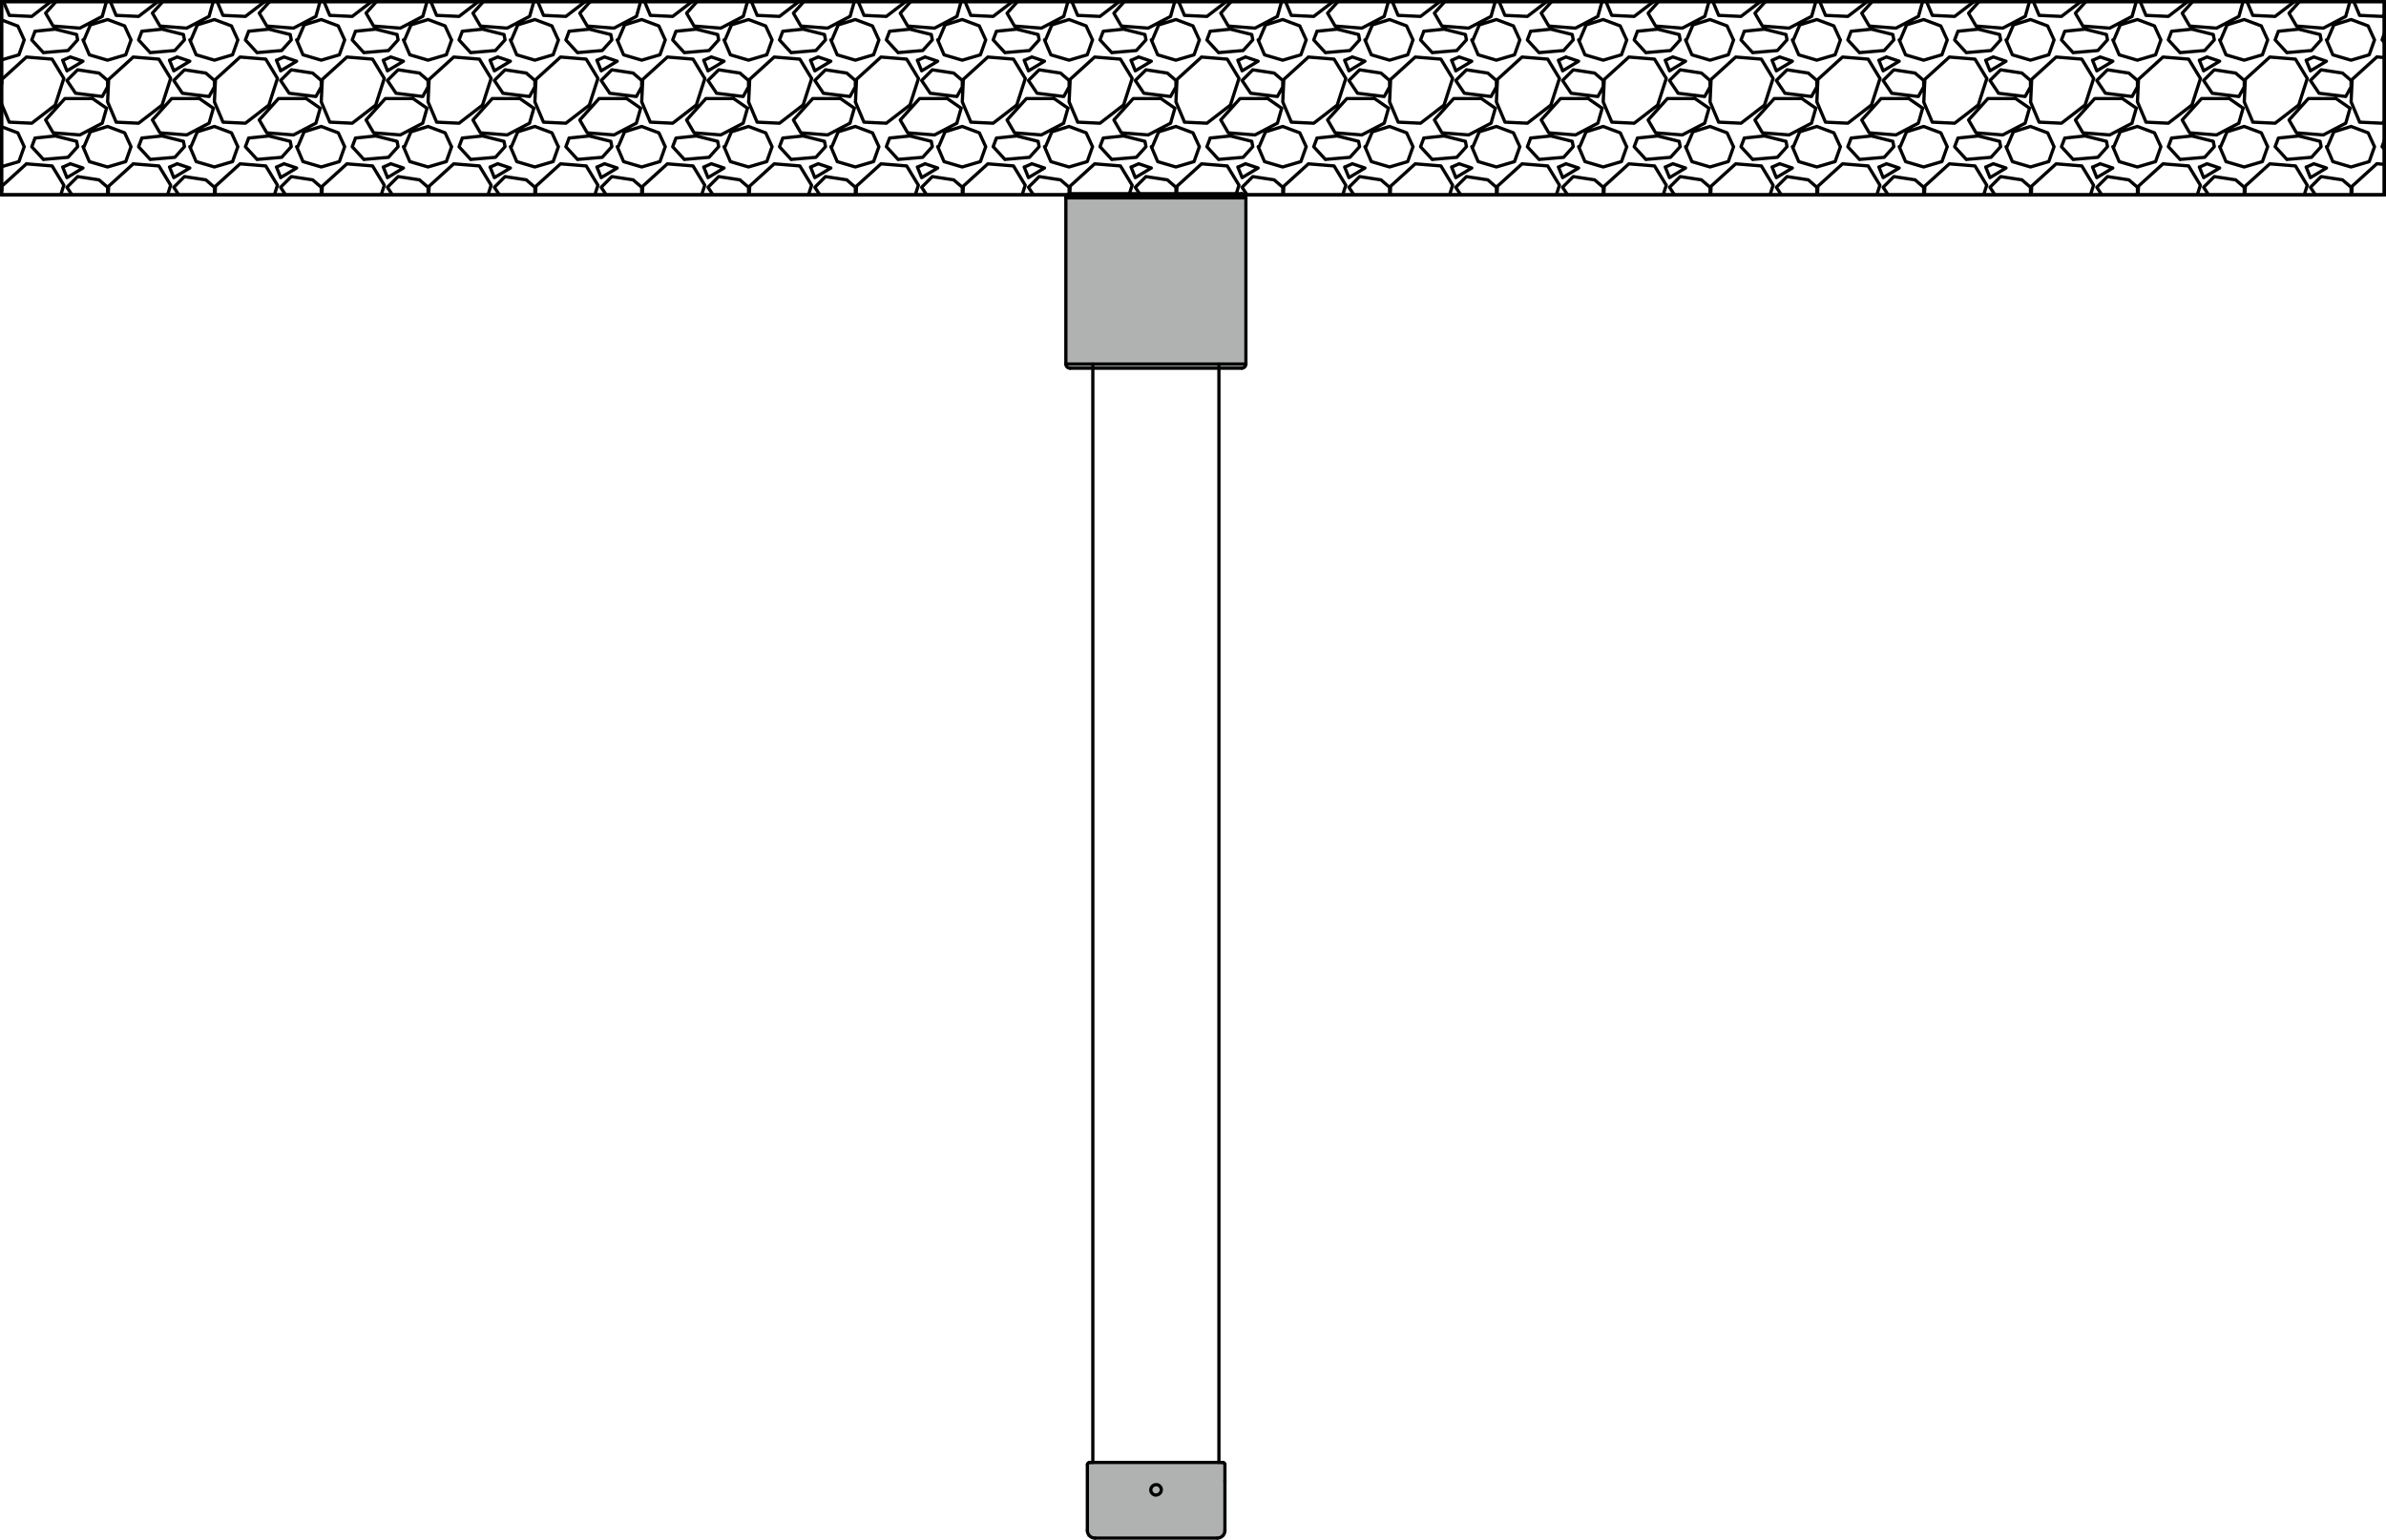 <?xml version="1.0" encoding="UTF-8"?> <svg xmlns="http://www.w3.org/2000/svg" xmlns:i="http://ns.adobe.com/AdobeIllustrator/10.0/" id="Layer_1" version="1.1" viewBox="0 0 183.16 118.23"><defs><style> .st0 { fill: #b0b1b1; } .st1 { stroke-linecap: round; stroke-linejoin: round; } .st1, .st2 { fill: none; stroke: #010101; stroke-width: .25px; } .st2 { stroke-miterlimit: 10; } </style></defs><rect class="st0" x="83.45" y="112.37" width="10.54" height="5.63"></rect><rect class="st0" x="81.76" y="15.17" width="13.77" height="12.96"></rect><g id="ARC"><path class="st1" d="M95.32,28.27c.18,0,.32-.14.32-.32"></path></g><g id="ARC1" data-name="ARC"><path class="st1" d="M81.82,27.95c0,.18.14.32.32.32"></path></g><g id="LINE"><line class="st1" x1="81.82" y1="15.19" x2="81.82" y2="27.95"></line></g><g id="LINE1" data-name="LINE"><line class="st1" x1="95.64" y1="27.95" x2="95.64" y2="15.19"></line></g><g id="ARC2" data-name="ARC"><path class="st1" d="M82.14,14.87c-.18,0-.32.14-.32.32"></path></g><g id="ARC3" data-name="ARC"><path class="st1" d="M95.64,15.19c0-.18-.14-.32-.32-.32"></path></g><g id="LINE2" data-name="LINE"><line class="st1" x1="95.32" y1="28.27" x2="82.14" y2="28.27"></line></g><g id="LINE3" data-name="LINE"><line class="st1" x1="82.14" y1="14.87" x2="95.32" y2="14.87"></line></g><g id="LINE4" data-name="LINE"><line class="st1" x1="81.82" y1="27.95" x2="95.64" y2="27.95"></line></g><g id="LINE5" data-name="LINE"><line class="st1" x1="95.64" y1="15.19" x2="81.82" y2="15.19"></line></g><g id="LINE6" data-name="LINE"><line class="st1" x1="83.89" y1="27.95" x2="83.89" y2="112.29"></line></g><g id="LINE7" data-name="LINE"><line class="st1" x1="93.57" y1="27.95" x2="93.57" y2="112.29"></line></g><g id="LINE8" data-name="LINE"><line class="st1" x1="83.47" y1="112.45" x2="83.47" y2="117.52"></line></g><g id="LINE9" data-name="LINE"><line class="st1" x1="94.03" y1="113.74" x2="94.03" y2="112.45"></line></g><g id="LINE10" data-name="LINE"><line class="st1" x1="94.03" y1="117.52" x2="94.03" y2="113.74"></line></g><g id="SPLINE"><path class="st1" d="M88.75,114.79c.05,0,.11-.01.15-.03s.09-.05.13-.09.07-.08.09-.13.03-.1.03-.15-.01-.11-.03-.15-.05-.09-.09-.13-.08-.07-.13-.09c-.02-.01-.05-.02-.08-.02s-.05,0-.08,0c-.05,0-.11.01-.15.03s-.09.05-.13.09-.07.08-.09.13-.03.1-.03.15.01.11.03.15c.01.02.02.05.04.07s.03.04.05.06c.04.04.08.07.13.09s.1.03.15.03Z"></path></g><g id="ARC4" data-name="ARC"><path class="st1" d="M94.03,112.45c0-.09-.07-.16-.16-.16"></path></g><g id="LINE11" data-name="LINE"><line class="st1" x1="93.77" y1="112.29" x2="93.87" y2="112.29"></line></g><g id="ARC5" data-name="ARC"><path class="st1" d="M83.64,112.29c-.09,0-.16.07-.16.16"></path></g><g id="LINE12" data-name="LINE"><line class="st1" x1="83.64" y1="112.29" x2="83.73" y2="112.29"></line></g><g id="LINE13" data-name="LINE"><line class="st1" x1="93.77" y1="112.29" x2="83.73" y2="112.29"></line></g><g id="ARC6" data-name="ARC"><path class="st1" d="M83.47,117.52c0,.32.26.58.58.58"></path></g><g id="LINE14" data-name="LINE"><line class="st1" x1="84.06" y1="118.1" x2="93.45" y2="118.1"></line></g><g id="ARC7" data-name="ARC"><path class="st1" d="M93.45,118.1c.32,0,.58-.26.58-.58"></path></g><g id="HATCH"><rect class="st2" x=".12" y=".12" width="182.91" height="14.84"></rect><path class="st1" d="M178.18,11.26l-.74.82M178.18,3.06l-.74.82M169.98,11.26l-.74.82M169.98,3.06l-.74.82M161.78,11.26l-.74.82M161.78,3.06l-.74.82M153.58,11.26l-.74.82M153.58,3.06l-.74.82M145.38,11.26l-.74.82M145.38,3.06l-.74.82M137.18,11.26l-.74.82M137.18,3.06l-.74.82M128.98,11.26l-.74.82M128.98,3.06l-.74.82M120.77,11.26l-.74.82M120.77,3.06l-.74.82M112.57,11.26l-.74.82M112.57,3.06l-.74.82M104.37,11.26l-.74.82M104.37,3.06l-.74.82M96.17,11.26l-.74.82M96.17,3.06l-.74.82M87.97,11.26l-.74.82M87.97,3.06l-.74.82M79.77,11.26l-.74.82M79.77,3.06l-.74.82M71.57,11.26l-.74.82M71.57,3.06l-.74.82M63.37,11.26l-.74.82M63.37,3.06l-.74.82M55.17,11.26l-.74.82M55.17,3.06l-.74.82M46.97,11.26l-.74.82M46.97,3.06l-.74.82M38.77,11.26l-.74.82M38.77,3.06l-.74.82M30.56,11.26l-.74.82M30.56,3.06l-.74.82M22.36,11.26l-.74.82M22.36,3.06l-.74.82M14.16,11.26l-.74.82M14.16,3.06l-.74.82M5.96,11.26l-.74.82M5.96,3.06l-.74.82M177.44,12.08l-1.89.16M169.24,12.08l-1.89.16M161.04,12.08l-1.89.16M152.84,12.08l-1.89.16M144.64,12.08l-1.89.16M136.44,12.08l-1.89.16M128.24,12.08l-1.89.16M120.04,12.08l-1.89.16M111.84,12.08l-1.89.16M103.63,12.08l-1.89.16M95.43,12.08l-1.89.16M87.23,12.08l-1.89.16M177.44,3.88l-1.89.16M79.03,12.08l-1.89.16M169.24,3.88l-1.89.16M70.83,12.08l-1.89.16M161.04,3.88l-1.89.16M62.63,12.08l-1.89.16M152.84,3.88l-1.89.16M54.43,12.08l-1.89.16M144.64,3.88l-1.89.16M46.23,12.08l-1.89.16M136.44,3.88l-1.89.16M38.03,12.08l-1.89.16M128.24,3.88l-1.89.16M29.83,12.08l-1.89.16M120.04,3.88l-1.89.16M21.63,12.08l-1.89.16M111.84,3.88l-1.89.16M13.42,12.08l-1.89.16M103.63,3.88l-1.89.16M5.22,12.08l-1.89.16M95.43,3.88l-1.89.16M87.23,3.88l-1.89.16M79.03,3.88l-1.89.16M70.83,3.88l-1.89.16M62.63,3.88l-1.89.16M54.43,3.88l-1.89.16M46.23,3.88l-1.89.16M38.03,3.88l-1.89.16M29.83,3.88l-1.89.16M21.63,3.88l-1.89.16M13.42,3.88l-1.89.16M5.22,3.88l-1.89.16M3.34,12.25l-.9-.98M3.34,4.05l-.9-.98M11.54,12.25l-.9-.98M11.54,4.05l-.9-.98M19.74,12.25l-.9-.98M19.74,4.05l-.9-.98M27.94,12.25l-.9-.98M27.94,4.05l-.9-.98M36.14,12.25l-.9-.98M36.14,4.05l-.9-.98M44.34,12.25l-.9-.98M44.34,4.05l-.9-.98M52.54,12.25l-.9-.98M52.54,4.05l-.9-.98M60.74,12.25l-.9-.98M60.74,4.05l-.9-.98M68.95,12.25l-.9-.98M68.95,4.05l-.9-.98M77.15,12.25l-.9-.98M77.15,4.05l-.9-.98M85.35,12.25l-.9-.98M85.35,4.05l-.9-.98M93.55,12.25l-.9-.98M93.55,4.05l-.9-.98M101.75,12.25l-.9-.98M101.75,4.05l-.9-.98M109.95,12.25l-.9-.98M109.95,4.05l-.9-.98M118.15,12.25l-.9-.98M118.15,4.05l-.9-.98M126.35,12.25l-.9-.98M126.35,4.05l-.9-.98M134.55,12.25l-.9-.98M134.55,4.05l-.9-.98M142.75,12.25l-.9-.98M142.75,4.05l-.9-.98M150.95,12.25l-.9-.98M150.95,4.05l-.9-.98M159.15,12.25l-.9-.98M159.15,4.05l-.9-.98M167.36,12.25l-.9-.98M167.36,4.05l-.9-.98M175.56,12.25l-.9-.98M175.56,4.05l-.9-.98M183.03,11.45l-.17-.19M183.03,3.25l-.17-.19M180.56,14.3l-.03.67M180.56,6.1l-.08,1.72M172.36,14.3l-.03.67M172.36,6.1l-.08,1.72M164.16,14.3l-.03.67M164.16,6.1l-.08,1.72M155.96,14.3l-.03.67M155.96,6.1l-.08,1.72M147.76,14.3l-.03.67M147.76,6.1l-.08,1.72M139.55,14.3l-.03.67M139.55,6.1l-.08,1.72M131.35,14.3l-.03.67M131.35,6.1l-.08,1.72M123.15,14.3l-.03.67M123.15,6.1l-.08,1.72M114.95,14.3l-.03.67M114.95,6.1l-.08,1.72M106.75,14.3l-.03.67M106.75,6.1l-.08,1.72M98.55,14.3l-.03.67M98.55,6.1l-.08,1.72M90.35,14.3l-.03.67M90.35,6.1l-.08,1.72M82.15,14.3l-.03.67M82.15,6.1l-.08,1.72M73.95,14.3l-.03.67M73.95,6.1l-.08,1.72M65.75,14.3l-.03.67M65.75,6.1l-.08,1.72M57.55,14.3l-.03.67M57.55,6.1l-.08,1.72M49.34,14.3l-.03.67M49.34,6.1l-.08,1.72M41.14,14.3l-.03.67M41.14,6.1l-.08,1.72M32.94,14.3l-.03.67M32.94,6.1l-.08,1.72M24.74,14.3l-.03.67M24.74,6.1l-.08,1.72M16.54,14.3l-.03.67M16.54,6.1l-.08,1.72M8.34,14.3l-.03.67M8.34,6.1l-.08,1.72M.14,14.3v.31M.14,6.1v.31M180.69.12l.44,1.05M180.48,7.82l.66,1.56M172.49.12l.44,1.05M172.28,7.82l.66,1.56M164.29.12l.44,1.05M164.08,7.82l.66,1.56M156.09.12l.44,1.05M155.87,7.82l.66,1.56M147.89.12l.44,1.05M147.67,7.82l.66,1.56M139.69.12l.44,1.05M139.47,7.82l.66,1.56M131.49.12l.44,1.05M131.27,7.82l.66,1.56M123.28.12l.44,1.05M123.07,7.82l.66,1.56M115.08.12l.44,1.05M114.87,7.82l.66,1.56M106.88.12l.44,1.05M106.67,7.82l.66,1.56M98.68.12l.44,1.05M98.47,7.82l.66,1.56M90.48.12l.44,1.05M90.27,7.82l.66,1.56M82.28.12l.44,1.05M82.07,7.82l.66,1.56M74.08.12l.44,1.05M73.87,7.82l.66,1.56M65.88.12l.44,1.05M65.66,7.82l.66,1.56M57.68.12l.44,1.05M57.46,7.82l.66,1.56M49.48.12l.44,1.05M49.26,7.82l.66,1.56M41.28.12l.44,1.05M41.06,7.82l.66,1.56M33.07.12l.44,1.05M32.86,7.82l.66,1.56M24.87.12l.44,1.05M24.66,7.82l.66,1.56M16.67.12l.44,1.05M16.46,7.82l.66,1.56M8.47.12l.44,1.05M8.26,7.82l.66,1.56M.27.12l.44,1.05M.12,7.98l.59,1.4M181.13,1.18l1.72.08M172.93,1.18l1.72.08M164.73,1.18l1.72.08M156.53,1.18l1.72.08M148.33,1.18l1.72.08M140.13,1.18l1.72.08M131.93,1.18l1.72.08M123.73,1.18l1.72.08M115.53,1.18l1.72.08M107.33,1.18l1.72.08M99.12,1.18l1.72.08M90.92,1.18l1.72.08M82.72,1.18l1.72.08M74.52,1.18l1.72.08M66.32,1.18l1.72.08M58.12,1.18l1.72.08M49.92,1.18l1.72.08M41.72,1.18l1.72.08M33.52,1.18l1.72.08M25.32,1.18l1.72.08M17.12,1.18l1.72.08M8.91,1.18l1.72.08M181.13,9.38l1.72.08M.71,1.18l1.72.08M172.93,9.38l1.72.08M164.73,9.38l1.72.08M156.53,9.38l1.72.08M148.33,9.38l1.72.08M140.13,9.38l1.72.08M131.93,9.38l1.72.08M123.73,9.38l1.72.08M115.53,9.38l1.72.08M107.33,9.38l1.72.08M99.12,9.38l1.72.08M90.92,9.38l1.72.08M82.72,9.38l1.72.08M74.52,9.38l1.72.08M66.32,9.38l1.72.08M58.12,9.38l1.72.08M49.92,9.38l1.72.08M41.72,9.38l1.72.08M33.52,9.38l1.72.08M25.32,9.38l1.72.08M17.12,9.38l1.72.08M8.91,9.38l1.72.08M.71,9.38l1.72.08M2.44,1.26L3.9.12M10.64,1.26l1.47-1.13M2.44,9.46l1.8-1.39M18.84,1.26l1.47-1.13M10.64,9.46l1.8-1.39M27.04,1.26l1.47-1.13M18.84,9.46l1.8-1.39M35.24,1.26l1.47-1.13M27.04,9.46l1.8-1.39M43.44,1.26l1.47-1.13M35.24,9.46l1.8-1.39M51.64,1.26l1.47-1.13M43.44,9.46l1.8-1.39M59.84,1.26l1.47-1.13M51.64,9.46l1.8-1.39M68.04,1.26l1.47-1.13M59.84,9.46l1.8-1.39M76.24,1.26l1.47-1.13M68.04,9.46l1.8-1.39M84.44,1.26l1.47-1.13M76.24,9.46l1.8-1.39M92.65,1.26l1.47-1.13M84.44,9.46l1.8-1.39M100.85,1.26l1.47-1.13M92.65,9.46l1.8-1.39M109.05,1.26l1.47-1.13M100.85,9.46l1.8-1.39M117.25,1.26l1.47-1.13M109.05,9.46l1.8-1.39M125.45,1.26l1.47-1.13M117.25,9.46l1.8-1.39M133.65,1.26l1.47-1.13M125.45,9.46l1.8-1.39M141.85,1.26l1.47-1.13M133.65,9.46l1.8-1.39M150.05,1.26l1.47-1.13M141.85,9.46l1.8-1.39M158.25,1.26l1.47-1.13M150.05,9.46l1.8-1.39M166.45,1.26l1.47-1.13M158.25,9.46l1.8-1.39M174.65,1.26l1.47-1.13M166.45,9.46l1.8-1.39M182.86,1.26l.17-.14M174.65,9.46l1.8-1.39M182.86,9.46l.17-.14M4.24,8.07l.66-2.05M4.66,14.97l.24-.75M12.44,8.07l.66-2.05M12.86,14.97l.24-.75M20.64,8.07l.66-2.05M21.06,14.97l.24-.75M28.84,8.07l.66-2.05M29.26,14.97l.24-.75M37.04,8.07l.66-2.05M37.46,14.97l.24-.75M45.24,8.07l.66-2.05M45.66,14.97l.24-.75M53.45,8.07l.66-2.05M53.86,14.97l.24-.75M61.65,8.07l.66-2.05M62.06,14.97l.24-.75M69.85,8.07l.66-2.05M70.26,14.97l.24-.75M78.05,8.07l.66-2.05M78.46,14.97l.24-.75M86.25,8.07l.66-2.05M86.67,14.97l.24-.75M94.45,8.07l.66-2.05M94.87,14.97l.24-.75M102.65,8.07l.66-2.05M103.07,14.97l.24-.75M110.85,8.07l.66-2.05M111.27,14.97l.24-.75M119.05,8.07l.66-2.05M119.47,14.97l.24-.75M127.25,8.07l.66-2.05M127.67,14.97l.24-.75M135.45,8.07l.66-2.05M135.87,14.97l.24-.75M143.66,8.07l.66-2.05M144.07,14.97l.24-.75M151.86,8.07l.66-2.05M152.27,14.97l.24-.75M160.06,8.07l.66-2.05M160.47,14.97l.24-.75M168.26,8.07l.66-2.05M168.67,14.97l.24-.75M176.46,8.07l.66-2.05M176.88,14.97l.24-.75M4.9,14.22l-.9-1.48M4.9,6.02l-.9-1.48M13.1,14.22l-.9-1.48M13.1,6.02l-.9-1.48M21.3,14.22l-.9-1.48M21.3,6.02l-.9-1.48M29.5,14.22l-.9-1.48M29.5,6.02l-.9-1.48M37.7,14.22l-.9-1.48M37.7,6.02l-.9-1.48M45.9,14.22l-.9-1.48M45.9,6.02l-.9-1.48M54.1,14.22l-.9-1.48M54.1,6.02l-.9-1.48M62.3,14.22l-.9-1.48M62.3,6.02l-.9-1.48M70.5,14.22l-.9-1.48M70.5,6.02l-.9-1.48M78.7,14.22l-.9-1.48M78.7,6.02l-.9-1.48M86.91,14.22l-.9-1.48M86.91,6.02l-.9-1.48M95.11,14.22l-.9-1.48M95.11,6.02l-.9-1.48M103.31,14.22l-.9-1.48M103.31,6.02l-.9-1.48M111.51,14.22l-.9-1.48M111.51,6.02l-.9-1.48M119.71,14.22l-.9-1.48M119.71,6.02l-.9-1.48M127.91,14.22l-.9-1.48M127.91,6.02l-.9-1.48M136.11,14.22l-.9-1.48M136.11,6.02l-.9-1.48M144.31,14.22l-.9-1.48M144.31,6.02l-.9-1.48M152.51,14.22l-.9-1.48M152.51,6.02l-.9-1.48M160.71,14.22l-.9-1.48M160.71,6.02l-.9-1.48M168.91,14.22l-.9-1.48M168.91,6.02l-.9-1.48M177.11,14.22l-.9-1.48M177.11,6.02l-.9-1.48M3.99,12.74l-1.97-.16M12.19,12.74l-1.97-.16M20.4,12.74l-1.97-.16M28.6,12.74l-1.97-.16M36.8,12.74l-1.97-.16M45,12.74l-1.97-.16M53.2,12.74l-1.97-.16M61.4,12.74l-1.97-.16M69.6,12.74l-1.97-.16M77.8,12.74l-1.97-.16M86,12.74l-1.97-.16M94.2,12.74l-1.97-.16M102.4,12.74l-1.97-.16M3.99,4.54l-1.97-.16M110.61,12.74l-1.97-.16M12.19,4.54l-1.97-.16M118.81,12.74l-1.97-.16M20.4,4.54l-1.97-.16M127.01,12.74l-1.97-.16M28.6,4.54l-1.97-.16M135.21,12.74l-1.97-.16M36.8,4.54l-1.97-.16M143.41,12.74l-1.97-.16M45,4.54l-1.97-.16M151.61,12.74l-1.97-.16M53.2,4.54l-1.97-.16M159.81,12.74l-1.97-.16M61.4,4.54l-1.97-.16M168.01,12.74l-1.97-.16M69.6,4.54l-1.97-.16M176.21,12.74l-1.97-.16M77.8,4.54l-1.97-.16M183.03,12.62l-.58-.05M86,4.54l-1.97-.16M94.2,4.54l-1.97-.16M102.4,4.54l-1.97-.16M110.61,4.54l-1.97-.16M118.81,4.54l-1.97-.16M127.01,4.54l-1.97-.16M135.21,4.54l-1.97-.16M143.41,4.54l-1.97-.16M151.61,4.54l-1.97-.16M159.81,4.54l-1.97-.16M168.01,4.54l-1.97-.16M176.21,4.54l-1.97-.16M183.03,4.42l-.58-.05M182.45,12.58l-1.89,1.72M174.24,12.58l-1.89,1.72M182.45,4.38l-1.89,1.72M166.04,12.58l-1.89,1.72M174.24,4.38l-1.89,1.72M157.84,12.58l-1.89,1.72M166.04,4.38l-1.89,1.72M149.64,12.58l-1.89,1.72M157.84,4.38l-1.89,1.72M141.44,12.58l-1.89,1.72M149.64,4.38l-1.89,1.72M133.24,12.58l-1.89,1.72M141.44,4.38l-1.89,1.72M125.04,12.58l-1.89,1.72M133.24,4.38l-1.89,1.72M116.84,12.58l-1.89,1.72M125.04,4.38l-1.89,1.72M108.64,12.58l-1.89,1.72M116.84,4.38l-1.89,1.72M100.44,12.58l-1.89,1.72M108.64,4.38l-1.89,1.72M92.24,12.58l-1.89,1.72M100.44,4.38l-1.89,1.72M84.03,12.58l-1.89,1.72M92.24,4.38l-1.89,1.72M75.83,12.58l-1.89,1.72M84.03,4.38l-1.89,1.72M67.63,12.58l-1.89,1.72M75.83,4.38l-1.89,1.72M59.43,12.58l-1.89,1.72M67.63,4.38l-1.89,1.72M51.23,12.58l-1.89,1.72M59.43,4.38l-1.89,1.72M43.03,12.58l-1.89,1.72M51.23,4.38l-1.89,1.72M34.83,12.58l-1.89,1.72M43.03,4.38l-1.89,1.72M26.63,12.58l-1.89,1.72M34.83,4.38l-1.89,1.72M18.43,12.58l-1.89,1.72M26.63,4.38l-1.89,1.72M10.23,12.58l-1.89,1.72M18.43,4.38l-1.89,1.72M2.03,12.58l-1.89,1.72M10.23,4.38l-1.89,1.72M2.03,4.38L.14,6.1M8.26,14.38l-.66-.57M16.46,14.38l-.66-.57M8.26,6.18l-.66-.57M24.66,14.38l-.66-.57M16.46,6.18l-.66-.57M32.86,14.38l-.66-.57M24.66,6.18l-.66-.57M41.06,14.38l-.66-.57M32.86,6.18l-.66-.57M49.26,14.38l-.66-.57M41.06,6.18l-.66-.57M57.46,14.38l-.66-.57M49.26,6.18l-.66-.57M65.66,14.38l-.66-.57M57.46,6.18l-.66-.57M73.87,14.38l-.66-.57M65.66,6.18l-.66-.57M82.07,14.38l-.66-.57M73.87,6.18l-.66-.57M90.27,14.38l-.66-.57M82.07,6.18l-.66-.57M98.47,14.38l-.66-.57M90.27,6.18l-.66-.57M106.67,14.38l-.66-.57M98.47,6.18l-.66-.57M114.87,14.38l-.66-.57M106.67,6.18l-.66-.57M123.07,14.38l-.66-.57M114.87,6.18l-.66-.57M131.27,14.38l-.66-.57M123.07,6.18l-.66-.57M139.47,14.38l-.66-.57M131.27,6.18l-.66-.57M147.67,14.38l-.66-.57M139.47,6.18l-.66-.57M155.87,14.38l-.66-.57M147.67,6.18l-.66-.57M164.08,14.38l-.66-.57M155.87,6.18l-.66-.57M172.28,14.38l-.66-.57M164.08,6.18l-.66-.57M180.48,14.38l-.66-.57M172.28,6.18l-.66-.57M180.48,6.18l-.66-.57M7.6,13.81l-1.64-.25M15.8,13.81l-1.64-.25M24,13.81l-1.64-.25M32.21,13.81l-1.64-.25M40.41,13.81l-1.64-.25M48.61,13.81l-1.64-.25M56.81,13.81l-1.64-.25M7.6,5.61l-1.64-.25M65.01,13.81l-1.64-.25M15.8,5.61l-1.64-.25M73.21,13.81l-1.64-.25M24,5.61l-1.64-.25M81.41,13.81l-1.64-.25M32.21,5.61l-1.64-.25M89.61,13.81l-1.64-.25M40.41,5.61l-1.64-.25M97.81,13.81l-1.64-.25M48.61,5.61l-1.64-.25M106.01,13.81l-1.64-.25M56.81,5.61l-1.64-.25M114.21,13.81l-1.64-.25M65.01,5.61l-1.64-.25M122.41,13.81l-1.64-.25M73.21,5.61l-1.64-.25M130.62,13.81l-1.64-.25M81.41,5.61l-1.64-.25M138.82,13.81l-1.64-.25M89.61,5.61l-1.64-.25M147.02,13.81l-1.64-.25M97.81,5.61l-1.64-.25M155.22,13.81l-1.64-.25M106.01,5.61l-1.64-.25M163.42,13.81l-1.64-.25M114.21,5.61l-1.64-.25M171.62,13.81l-1.64-.25M122.41,5.61l-1.64-.25M179.82,13.81l-1.64-.25M130.62,5.61l-1.64-.25M138.82,5.61l-1.64-.25M147.02,5.61l-1.64-.25M155.22,5.61l-1.64-.25M163.42,5.61l-1.64-.25M171.62,5.61l-1.64-.25M179.82,5.61l-1.64-.25M178.18,13.56l-.82.82M178.18,5.36l-.82.82M169.98,13.56l-.82.82M169.98,5.36l-.82.82M161.78,13.56l-.82.82M161.78,5.36l-.82.82M153.58,13.56l-.82.82M153.58,5.36l-.82.82M145.38,13.56l-.82.82M145.38,5.36l-.82.82M137.18,13.56l-.82.82M137.18,5.36l-.82.82M128.98,13.56l-.82.82M128.98,5.36l-.82.82M120.77,13.56l-.82.82M120.77,5.36l-.82.82M112.57,13.56l-.82.82M112.57,5.36l-.82.82M104.37,13.56l-.82.82M104.37,5.36l-.82.82M96.17,13.56l-.82.82M96.17,5.36l-.82.82M87.97,13.56l-.82.82M87.97,5.36l-.82.82M79.77,13.56l-.82.82M79.77,5.36l-.82.82M71.57,13.56l-.82.82M71.57,5.36l-.82.82M63.37,13.56l-.82.82M63.37,5.36l-.82.82M55.17,13.56l-.82.82M55.17,5.36l-.82.82M46.97,13.56l-.82.82M46.97,5.36l-.82.82M38.77,13.56l-.82.82M38.77,5.36l-.82.82M30.56,13.56l-.82.82M30.56,5.36l-.82.82M22.36,13.56l-.82.82M22.36,5.36l-.82.82M14.16,13.56l-.82.82M14.16,5.36l-.82.82M5.96,13.56l-.82.82M5.96,5.36l-.82.82M177.61,12.58l-.57.25M169.41,12.58l-.57.25M161.21,12.58l-.57.25M177.61,4.38l-.57.25M153,12.58l-.57.25M169.41,4.38l-.57.25M144.8,12.58l-.57.25M161.21,4.38l-.57.25M136.6,12.58l-.57.25M153,4.38l-.57.25M128.4,12.58l-.57.25M144.8,4.38l-.57.25M120.2,12.58l-.57.25M136.6,4.38l-.57.25M112,12.58l-.57.25M128.4,4.38l-.57.25M103.8,12.58l-.57.25M120.2,4.38l-.57.25M95.6,12.58l-.57.25M112,4.38l-.57.25M87.4,12.58l-.57.25M103.8,4.38l-.57.25M79.2,12.58l-.57.25M95.6,4.38l-.57.25M71,12.58l-.57.25M87.4,4.38l-.57.25M62.79,12.58l-.57.25M79.2,4.38l-.57.25M54.59,12.58l-.57.25M71,4.38l-.57.25M46.39,12.58l-.57.25M62.79,4.38l-.57.25M38.19,12.58l-.57.25M54.59,4.38l-.57.25M29.99,12.58l-.57.25M46.39,4.38l-.57.25M21.79,12.58l-.57.25M38.19,4.38l-.57.25M13.59,12.58l-.57.25M29.99,4.38l-.57.25M5.39,12.58l-.57.25M21.79,4.38l-.57.25M13.59,4.38l-.57.25M5.39,4.38l-.57.25M177.03,4.62l.33.82M177.03,12.82l.33.82M168.83,4.62l.33.82M168.83,12.82l.33.82M160.63,4.62l.33.82M160.63,12.82l.33.82M152.43,4.62l.33.82M152.43,12.82l.33.82M144.23,4.62l.33.82M144.23,12.82l.33.82M136.03,4.62l.33.82M136.03,12.82l.33.82M127.83,4.62l.33.82M127.83,12.82l.33.82M119.63,4.62l.33.82M119.63,12.82l.33.82M111.43,4.62l.33.82M111.43,12.82l.33.82M103.22,4.62l.33.82M103.22,12.82l.33.82M95.02,4.62l.33.82M95.02,12.82l.33.82M86.82,4.62l.33.82M86.82,12.82l.33.82M78.62,4.62l.33.82M78.62,12.82l.33.82M70.42,4.62l.33.82M70.42,12.82l.33.82M62.22,4.62l.33.82M62.22,12.82l.33.82M54.02,4.62l.33.82M54.02,12.82l.33.82M45.82,4.62l.33.82M45.82,12.82l.33.82M37.62,4.62l.33.82M37.62,12.82l.33.82M29.42,4.62l.33.82M29.42,12.82l.33.82M21.22,4.62l.33.82M21.22,12.82l.33.82M13.01,4.62l.33.82M13.01,12.82l.33.82M4.81,4.62l.33.82M4.81,12.82l.33.82M5.14,5.44l1.23-.74M13.34,5.44l1.23-.74M5.14,13.64l1.23-.74M21.54,5.44l1.23-.74M13.34,13.64l1.23-.74M29.74,5.44l1.23-.74M21.54,13.64l1.23-.74M37.95,5.44l1.23-.74M29.74,13.64l1.23-.74M46.15,5.44l1.23-.74M37.95,13.64l1.23-.74M54.35,5.44l1.23-.74M46.15,13.64l1.23-.74M62.55,5.44l1.23-.74M54.35,13.64l1.23-.74M70.75,5.44l1.23-.74M62.55,13.64l1.23-.74M78.95,5.44l1.23-.74M70.75,13.64l1.23-.74M87.15,5.44l1.23-.74M78.95,13.64l1.23-.74M95.35,5.44l1.23-.74M87.15,13.64l1.23-.74M103.55,5.44l1.23-.74M95.35,13.64l1.23-.74M111.75,5.44l1.23-.74M103.55,13.64l1.23-.74M119.95,5.44l1.23-.74M111.75,13.64l1.23-.74M128.16,5.44l1.23-.74M119.95,13.64l1.23-.74M136.36,5.44l1.23-.74M128.16,13.64l1.23-.74M144.56,5.44l1.23-.74M136.36,13.64l1.23-.74M152.76,5.44l1.23-.74M144.56,13.64l1.23-.74M160.96,5.44l1.23-.74M152.76,13.64l1.23-.74M169.16,5.44l1.23-.74M160.96,13.64l1.23-.74M177.36,5.44l1.23-.74M169.16,13.64l1.23-.74M177.36,13.64l1.23-.74M6.37,12.9l-.98-.33M14.57,12.9l-.98-.33M22.77,12.9l-.98-.33M30.97,12.9l-.98-.33M6.37,4.7l-.98-.33M39.18,12.9l-.98-.33M14.57,4.7l-.98-.33M47.38,12.9l-.98-.33M22.77,4.7l-.98-.33M55.58,12.9l-.98-.33M30.97,4.7l-.98-.33M63.78,12.9l-.98-.33M39.18,4.7l-.98-.33M71.98,12.9l-.98-.33M47.38,4.7l-.98-.33M80.18,12.9l-.98-.33M55.58,4.7l-.98-.33M88.38,12.9l-.98-.33M63.78,4.7l-.98-.33M96.58,12.9l-.98-.33M71.98,4.7l-.98-.33M104.78,12.9l-.98-.33M80.18,4.7l-.98-.33M112.98,12.9l-.98-.33M88.38,4.7l-.98-.33M121.18,12.9l-.98-.33M96.58,4.7l-.98-.33M129.39,12.9l-.98-.33M104.78,4.7l-.98-.33M137.59,12.9l-.98-.33M112.98,4.7l-.98-.33M145.79,12.9l-.98-.33M121.18,4.7l-.98-.33M153.99,12.9l-.98-.33M129.39,4.7l-.98-.33M162.19,12.9l-.98-.33M137.59,4.7l-.98-.33M170.39,12.9l-.98-.33M145.79,4.7l-.98-.33M178.59,12.9l-.98-.33M153.99,4.7l-.98-.33M162.19,4.7l-.98-.33M170.39,4.7l-.98-.33M178.59,4.7l-.98-.33M.12,4.6l1.33-.39M8.26,4.62l1.39-.41M16.46,4.62l1.39-.41M24.66,4.62l1.39-.41M.12,12.8l1.33-.39M32.86,4.62l1.39-.41M8.26,12.82l1.39-.41M41.06,4.62l1.39-.41M16.46,12.82l1.39-.41M49.26,4.62l1.39-.41M24.66,12.82l1.39-.41M57.46,4.62l1.39-.41M32.86,12.82l1.39-.41M65.66,4.62l1.39-.41M41.06,12.82l1.39-.41M73.87,4.62l1.39-.41M49.26,12.82l1.39-.41M82.07,4.62l1.39-.41M57.46,12.82l1.39-.41M90.27,4.62l1.39-.41M65.66,12.82l1.39-.41M98.47,4.62l1.39-.41M73.87,12.82l1.39-.41M106.67,4.62l1.39-.41M82.07,12.82l1.39-.41M114.87,4.62l1.39-.41M90.27,12.82l1.39-.41M123.07,4.62l1.39-.41M98.47,12.82l1.39-.41M131.27,4.62l1.39-.41M106.67,12.82l1.39-.41M139.47,4.62l1.39-.41M114.87,12.82l1.39-.41M147.67,4.62l1.39-.41M123.07,12.82l1.39-.41M155.87,4.62l1.39-.41M131.27,12.82l1.39-.41M164.08,4.62l1.39-.41M139.47,12.82l1.39-.41M172.28,4.62l1.39-.41M147.67,12.82l1.39-.41M180.48,4.62l1.39-.41M155.87,12.82l1.39-.41M164.08,12.82l1.39-.41M172.28,12.82l1.39-.41M180.48,12.82l1.39-.41M1.45,4.21l.41-1.15M1.45,12.41l.41-1.15M9.65,4.21l.41-1.15M9.65,12.41l.41-1.15M17.85,4.21l.41-1.15M17.85,12.41l.41-1.15M26.05,4.21l.41-1.15M26.05,12.41l.41-1.15M34.26,4.21l.41-1.15M34.26,12.41l.41-1.15M42.46,4.21l.41-1.15M42.46,12.41l.41-1.15M50.66,4.21l.41-1.15M50.66,12.41l.41-1.15M58.86,4.21l.41-1.15M58.86,12.41l.41-1.15M67.06,4.21l.41-1.15M67.06,12.41l.41-1.15M75.26,4.21l.41-1.15M75.26,12.41l.41-1.15M83.46,4.21l.41-1.15M83.46,12.41l.41-1.15M91.66,4.21l.41-1.15M91.66,12.41l.41-1.15M99.86,4.21l.41-1.15M99.86,12.41l.41-1.15M108.06,4.21l.41-1.15M108.06,12.41l.41-1.15M116.26,4.21l.41-1.15M116.26,12.41l.41-1.15M124.47,4.21l.41-1.15M124.47,12.41l.41-1.15M132.67,4.21l.41-1.15M132.67,12.41l.41-1.15M140.87,4.21l.41-1.15M140.87,12.41l.41-1.15M149.07,4.21l.41-1.15M149.07,12.41l.41-1.15M157.27,4.21l.41-1.15M157.27,12.41l.41-1.15M165.47,4.21l.41-1.15M165.47,12.41l.41-1.15M173.67,4.21l.41-1.15M173.67,12.41l.41-1.15M181.87,4.21l.41-1.15M181.87,12.41l.41-1.15M178.59,3.06l.49,1.15M178.59,11.26l.49,1.15M170.39,3.06l.49,1.15M170.39,11.26l.49,1.15M162.19,3.06l.49,1.15M162.19,11.26l.49,1.15M153.99,3.06l.49,1.15M153.99,11.26l.49,1.15M145.79,3.06l.49,1.15M145.79,11.26l.49,1.15M137.59,3.06l.49,1.15M137.59,11.26l.49,1.15M129.39,3.06l.49,1.15M129.39,11.26l.49,1.15M121.18,3.06l.49,1.15M121.18,11.26l.49,1.15M112.98,3.06l.49,1.15M112.98,11.26l.49,1.15M104.78,3.06l.49,1.15M104.78,11.26l.49,1.15M96.58,3.06l.49,1.15M96.58,11.26l.49,1.15M88.38,3.06l.49,1.15M88.38,11.26l.49,1.15M80.18,3.06l.49,1.15M80.18,11.26l.49,1.15M71.98,3.06l.49,1.15M71.98,11.26l.49,1.15M63.78,3.06l.49,1.15M63.78,11.26l.49,1.15M55.58,3.06l.49,1.15M55.58,11.26l.49,1.15M47.38,3.06l.49,1.15M47.38,11.26l.49,1.15M39.18,3.06l.49,1.15M39.18,11.26l.49,1.15M30.97,3.06l.49,1.15M30.97,11.26l.49,1.15M22.77,3.06l.49,1.15M22.77,11.26l.49,1.15M14.57,3.06l.49,1.15M14.57,11.26l.49,1.15M6.37,3.06l.49,1.15M6.37,11.26l.49,1.15M179.08,4.21l1.39.41M170.88,4.21l1.39.41M162.68,4.21l1.39.41M154.48,4.21l1.39.41M179.08,12.41l1.39.41M146.28,4.21l1.39.41M170.88,12.41l1.39.41M138.08,4.21l1.39.41M162.68,12.41l1.39.41M129.88,4.21l1.39.41M154.48,12.41l1.39.41M121.68,4.21l1.39.41M146.28,12.41l1.39.41M113.48,4.21l1.39.41M138.08,12.41l1.39.41M105.28,4.21l1.39.41M129.88,12.41l1.39.41M97.07,4.21l1.39.41M121.68,12.41l1.39.41M88.87,4.21l1.39.41M113.48,12.41l1.39.41M80.67,4.21l1.39.41M105.28,12.41l1.39.41M72.47,4.21l1.39.41M97.07,12.41l1.39.41M64.27,4.21l1.39.41M88.87,12.41l1.39.41M56.07,4.21l1.39.41M80.67,12.41l1.39.41M47.87,4.21l1.39.41M72.47,12.41l1.39.41M39.67,4.21l1.39.41M64.27,12.41l1.39.41M31.47,4.21l1.39.41M56.07,12.41l1.39.41M23.27,4.21l1.39.41M47.87,12.41l1.39.41M15.07,4.21l1.39.41M39.67,12.41l1.39.41M6.86,4.21l1.39.41M31.47,12.41l1.39.41M23.27,12.41l1.39.41M15.07,12.41l1.39.41M6.86,12.41l1.39.41M180.48,1.5l1.31.49M172.28,1.5l1.31.49M164.08,1.5l1.31.49M180.48,9.71l1.31.49M155.87,1.5l1.31.49M172.28,9.71l1.31.49M147.67,1.5l1.31.49M164.08,9.71l1.31.49M139.47,1.5l1.31.49M155.87,9.71l1.31.49M131.27,1.5l1.31.49M147.67,9.71l1.31.49M123.07,1.5l1.31.49M139.47,9.71l1.31.49M114.87,1.5l1.31.49M131.27,9.71l1.31.49M106.67,1.5l1.31.49M123.07,9.71l1.31.49M98.47,1.5l1.31.49M114.87,9.71l1.31.49M90.27,1.5l1.31.49M106.67,9.71l1.31.49M82.07,1.5l1.31.49M98.47,9.71l1.31.49M73.87,1.5l1.31.49M90.27,9.71l1.31.49M65.66,1.5l1.31.49M82.07,9.71l1.31.49M57.46,1.5l1.31.49M73.87,9.71l1.31.49M49.26,1.5l1.31.49M65.66,9.71l1.31.49M41.06,1.5l1.31.49M57.46,9.71l1.31.49M32.86,1.5l1.31.49M49.26,9.71l1.31.49M24.66,1.5l1.31.49M41.06,9.71l1.31.49M16.46,1.5l1.31.49M32.86,9.71l1.31.49M8.26,1.5l1.31.49M24.66,9.71l1.31.49M.12,1.53l1.24.47M16.46,9.71l1.31.49M8.26,9.71l1.31.49M.12,9.73l1.24.47M181.79,2l.49,1.07M181.79,10.2l.49,1.07M173.59,2l.49,1.07M173.59,10.2l.49,1.07M165.39,2l.49,1.07M165.39,10.2l.49,1.07M157.19,2l.49,1.07M157.19,10.2l.49,1.07M148.99,2l.49,1.07M148.99,10.2l.49,1.07M140.78,2l.49,1.07M140.78,10.2l.49,1.07M132.58,2l.49,1.07M132.58,10.2l.49,1.07M124.38,2l.49,1.07M124.38,10.2l.49,1.07M116.18,2l.49,1.07M116.18,10.2l.49,1.07M107.98,2l.49,1.07M107.98,10.2l.49,1.07M99.78,2l.49,1.07M99.78,10.2l.49,1.07M91.58,2l.49,1.07M91.58,10.2l.49,1.07M83.38,2l.49,1.07M83.38,10.2l.49,1.07M75.18,2l.49,1.07M75.18,10.2l.49,1.07M66.98,2l.49,1.07M66.98,10.2l.49,1.07M58.78,2l.49,1.07M58.78,10.2l.49,1.07M50.58,2l.49,1.07M50.58,10.2l.49,1.07M42.37,2l.49,1.07M42.37,10.2l.49,1.07M34.17,2l.49,1.07M34.17,10.2l.49,1.07M25.97,2l.49,1.07M25.97,10.2l.49,1.07M17.77,2l.49,1.07M17.77,10.2l.49,1.07M9.57,2l.49,1.07M9.57,10.2l.49,1.07M1.37,2l.49,1.07M1.37,10.2l.49,1.07M6.45,3.06l.49-1.15M6.45,11.26l.49-1.15M14.66,3.06l.49-1.15M14.66,11.26l.49-1.15M22.86,3.06l.49-1.15M22.86,11.26l.49-1.15M31.06,3.06l.49-1.15M31.06,11.26l.49-1.15M39.26,3.06l.49-1.15M39.26,11.26l.49-1.15M47.46,3.06l.49-1.15M47.46,11.26l.49-1.15M55.66,3.06l.49-1.15M55.66,11.26l.49-1.15M63.86,3.06l.49-1.15M63.86,11.26l.49-1.15M72.06,3.06l.49-1.15M72.06,11.26l.49-1.15M80.26,3.06l.49-1.15M80.26,11.26l.49-1.15M88.46,3.06l.49-1.15M88.46,11.26l.49-1.15M96.66,3.06l.49-1.15M96.66,11.26l.49-1.15M104.86,3.06l.49-1.15M104.86,11.26l.49-1.15M113.07,3.06l.49-1.15M113.07,11.26l.49-1.15M121.27,3.06l.49-1.15M121.27,11.26l.49-1.15M129.47,3.06l.49-1.15M129.47,11.26l.49-1.15M137.67,3.06l.49-1.15M137.67,11.26l.49-1.15M145.87,3.06l.49-1.15M145.87,11.26l.49-1.15M154.07,3.06l.49-1.15M154.07,11.26l.49-1.15M162.27,3.06l.49-1.15M162.27,11.26l.49-1.15M170.47,3.06l.49-1.15M170.47,11.26l.49-1.15M178.67,3.06l.49-1.15M178.67,11.26l.49-1.15M6.95,1.91l1.31-.41M15.15,1.91l1.31-.41M23.35,1.91l1.31-.41M31.55,1.91l1.31-.41M6.95,10.12l1.31-.41M39.75,1.91l1.31-.41M15.15,10.12l1.31-.41M47.95,1.91l1.31-.41M23.35,10.12l1.31-.41M56.15,1.91l1.31-.41M31.55,10.12l1.31-.41M64.35,1.91l1.31-.41M39.75,10.12l1.31-.41M72.55,1.91l1.31-.41M47.95,10.12l1.31-.41M80.75,1.91l1.31-.41M56.15,10.12l1.31-.41M88.96,1.91l1.31-.41M64.35,10.12l1.31-.41M97.16,1.91l1.31-.41M72.55,10.12l1.31-.41M105.36,1.91l1.31-.41M80.75,10.12l1.31-.41M113.56,1.91l1.31-.41M88.96,10.12l1.31-.41M121.76,1.91l1.31-.41M97.16,10.12l1.31-.41M129.96,1.91l1.31-.41M105.36,10.12l1.31-.41M138.16,1.91l1.31-.41M113.56,10.12l1.31-.41M146.36,1.91l1.31-.41M121.76,10.12l1.31-.41M154.56,1.91l1.31-.41M129.96,10.12l1.31-.41M162.76,1.91l1.31-.41M138.16,10.12l1.31-.41M170.96,1.91l1.31-.41M146.36,10.12l1.31-.41M179.17,1.91l1.31-.41M154.56,10.12l1.31-.41M162.76,10.12l1.31-.41M170.96,10.12l1.31-.41M179.17,10.12l1.31-.41M2.44,3.06l.25-.66M2.44,11.26l.25-.66M10.64,3.06l.25-.66M10.64,11.26l.25-.66M18.84,3.06l.25-.66M18.84,11.26l.25-.66M27.04,3.06l.25-.66M27.04,11.26l.25-.66M35.24,3.06l.25-.66M35.24,11.26l.25-.66M43.44,3.06l.25-.66M43.44,11.26l.25-.66M51.64,3.06l.25-.66M51.64,11.26l.25-.66M59.84,3.06l.25-.66M59.84,11.26l.25-.66M68.04,3.06l.25-.66M68.04,11.26l.25-.66M76.24,3.06l.25-.66M76.24,11.26l.25-.66M84.44,3.06l.25-.66M84.44,11.26l.25-.66M92.65,3.06l.25-.66M92.65,11.26l.25-.66M100.85,3.06l.25-.66M100.85,11.26l.25-.66M109.05,3.06l.25-.66M109.05,11.26l.25-.66M117.25,3.06l.25-.66M117.25,11.26l.25-.66M125.45,3.06l.25-.66M125.45,11.26l.25-.66M133.65,3.06l.25-.66M133.65,11.26l.25-.66M141.85,3.06l.25-.66M141.85,11.26l.25-.66M150.05,3.06l.25-.66M150.05,11.26l.25-.66M158.25,3.06l.25-.66M158.25,11.26l.25-.66M166.45,3.06l.25-.66M166.45,11.26l.25-.66M174.65,3.06l.25-.66M174.65,11.26l.25-.66M182.86,3.06l.17-.47M182.86,11.26l.17-.47M5.96,11.26l-.08-.41M5.96,3.06l-.08-.41M14.16,11.26l-.08-.41M14.16,3.06l-.08-.41M22.36,11.26l-.08-.41M22.36,3.06l-.08-.41M30.56,11.26l-.08-.41M30.56,3.06l-.08-.41M38.77,11.26l-.08-.41M38.77,3.06l-.08-.41M46.97,11.26l-.08-.41M46.97,3.06l-.08-.41M55.17,11.26l-.08-.41M55.17,3.06l-.08-.41M63.37,11.26l-.08-.41M63.37,3.06l-.08-.41M71.57,11.26l-.08-.41M71.57,3.06l-.08-.41M79.77,11.26l-.08-.41M79.77,3.06l-.08-.41M87.97,11.26l-.08-.41M87.97,3.06l-.08-.41M96.17,11.26l-.08-.41M96.17,3.06l-.08-.41M104.37,11.26l-.08-.41M104.37,3.06l-.08-.41M112.57,11.26l-.08-.41M112.57,3.06l-.08-.41M120.77,11.26l-.08-.41M120.77,3.06l-.08-.41M128.98,11.26l-.08-.41M128.98,3.06l-.08-.41M137.18,11.26l-.08-.41M137.18,3.06l-.08-.41M145.38,11.26l-.08-.41M145.38,3.06l-.08-.41M153.58,11.26l-.08-.41M153.58,3.06l-.08-.41M161.78,11.26l-.08-.41M161.78,3.06l-.08-.41M169.98,11.26l-.08-.41M169.98,3.06l-.08-.41M178.18,11.26l-.08-.41M178.18,3.06l-.08-.41M5.88,10.85l-1.64-.41M14.08,10.85l-1.64-.41M22.28,10.85l-1.64-.41M30.48,10.85l-1.64-.41M38.68,10.85l-1.64-.41M5.88,2.65l-1.64-.41M46.88,10.85l-1.64-.41M14.08,2.65l-1.64-.41M55.09,10.85l-1.64-.41M22.28,2.65l-1.64-.41M63.29,10.85l-1.64-.41M30.48,2.65l-1.64-.41M71.49,10.85l-1.64-.41M38.68,2.65l-1.64-.41M79.69,10.85l-1.64-.41M46.88,2.65l-1.64-.41M87.89,10.85l-1.64-.41M55.09,2.65l-1.64-.41M96.09,10.85l-1.64-.41M63.29,2.65l-1.64-.41M104.29,10.85l-1.64-.41M71.49,2.65l-1.64-.41M112.49,10.85l-1.64-.41M79.69,2.65l-1.64-.41M120.69,10.85l-1.64-.41M87.89,2.65l-1.64-.41M128.89,10.85l-1.64-.41M96.09,2.65l-1.64-.41M137.09,10.85l-1.64-.41M104.29,2.65l-1.64-.41M145.3,10.85l-1.64-.41M112.49,2.65l-1.64-.41M153.5,10.85l-1.64-.41M120.69,2.65l-1.64-.41M161.7,10.85l-1.64-.41M128.89,2.65l-1.64-.41M169.9,10.85l-1.64-.41M137.09,2.65l-1.64-.41M178.1,10.85l-1.64-.41M145.3,2.65l-1.64-.41M153.5,2.65l-1.64-.41M161.7,2.65l-1.64-.41M169.9,2.65l-1.64-.41M178.1,2.65l-1.64-.41M176.46,10.44l-1.56.16M168.26,10.44l-1.56.16M160.06,10.44l-1.56.16M151.86,10.44l-1.56.16M143.66,10.44l-1.56.16M135.45,10.44l-1.56.16M127.25,10.44l-1.56.16M119.05,10.44l-1.56.16M110.85,10.44l-1.56.16M102.65,10.44l-1.56.16M176.46,2.24l-1.56.16M94.45,10.44l-1.56.16M168.26,2.24l-1.56.16M86.25,10.44l-1.56.16M160.06,2.24l-1.56.16M78.05,10.44l-1.56.16M151.86,2.24l-1.56.16M69.85,10.44l-1.56.16M143.66,2.24l-1.56.16M61.65,10.44l-1.56.16M135.45,2.24l-1.56.16M53.45,10.44l-1.56.16M127.25,2.24l-1.56.16M45.24,10.44l-1.56.16M119.05,2.24l-1.56.16M37.04,10.44l-1.56.16M110.85,2.24l-1.56.16M28.84,10.44l-1.56.16M102.65,2.24l-1.56.16M20.64,10.44l-1.56.16M94.45,2.24l-1.56.16M12.44,10.44l-1.56.16M86.25,2.24l-1.56.16M4.24,10.44l-1.56.16M78.05,2.24l-1.56.16M69.85,2.24l-1.56.16M61.65,2.24l-1.56.16M53.45,2.24l-1.56.16M45.24,2.24l-1.56.16M37.04,2.24l-1.56.16M28.84,2.24l-1.56.16M20.64,2.24l-1.56.16M12.44,2.24l-1.56.16M4.24,2.24l-1.56.16M177.36,6.18l.66.98M177.36,14.38l.39.59M169.16,6.18l.66.98M169.16,14.38l.39.59M160.96,6.18l.66.98M160.96,14.38l.39.59M152.76,6.18l.66.98M152.76,14.38l.39.59M144.56,6.18l.66.98M144.56,14.38l.39.59M136.36,6.18l.66.98M136.36,14.38l.39.59M128.16,6.18l.66.98M128.16,14.38l.39.59M119.95,6.18l.66.98M119.95,14.38l.39.59M111.75,6.18l.66.98M111.75,14.38l.39.59M103.55,6.18l.66.98M103.55,14.38l.39.59M95.35,6.18l.66.98M95.35,14.38l.39.59M87.15,6.18l.66.98M87.15,14.38l.39.59M78.95,6.18l.66.98M78.95,14.38l.39.59M70.75,6.18l.66.98M70.75,14.38l.39.59M62.55,6.18l.66.98M62.55,14.38l.39.59M54.35,6.18l.66.98M54.35,14.38l.39.59M46.15,6.18l.66.98M46.15,14.38l.39.59M37.95,6.18l.66.98M37.95,14.38l.39.59M29.74,6.18l.66.98M29.74,14.38l.39.59M21.54,6.18l.66.98M21.54,14.38l.39.59M13.34,6.18l.66.98M13.34,14.38l.39.59M5.14,6.18l.66.98M5.14,14.38l.39.59M178.02,7.16l2.05.25M169.82,7.16l2.05.25M161.62,7.16l2.05.25M153.41,7.16l2.05.25M145.21,7.16l2.05.25M137.01,7.16l2.05.25M128.81,7.16l2.05.25M120.61,7.16l2.05.25M112.41,7.16l2.05.25M104.21,7.16l2.05.25M96.01,7.16l2.05.25M87.81,7.16l2.05.25M79.61,7.16l2.05.25M71.41,7.16l2.05.25M63.2,7.16l2.05.25M55,7.16l2.05.25M46.8,7.16l2.05.25M38.6,7.16l2.05.25M30.4,7.16l2.05.25M22.2,7.16l2.05.25M14,7.16l2.05.25M5.8,7.16l2.05.25M7.85,7.41l.41-.74M8.21,14.97l.05-.09M16.05,7.41l.41-.74M16.41,14.97l.05-.09M24.25,7.41l.41-.74M24.61,14.97l.05-.09M32.45,7.41l.41-.74M32.81,14.97l.05-.09M40.65,7.41l.41-.74M41.01,14.97l.05-.09M48.85,7.41l.41-.74M49.21,14.97l.05-.09M57.05,7.41l.41-.74M57.41,14.97l.05-.09M65.25,7.41l.41-.74M65.61,14.97l.05-.09M73.46,7.41l.41-.74M73.81,14.97l.05-.09M81.66,7.41l.41-.74M82.01,14.97l.05-.09M89.86,7.41l.41-.74M90.22,14.97l.05-.09M98.06,7.41l.41-.74M98.42,14.97l.05-.09M106.26,7.41l.41-.74M106.62,14.97l.05-.09M114.46,7.41l.41-.74M114.82,14.97l.05-.09M122.66,7.41l.41-.74M123.02,14.97l.05-.09M130.86,7.41l.41-.74M131.22,14.97l.05-.09M139.06,7.41l.41-.74M139.42,14.97l.05-.09M147.26,7.41l.41-.74M147.62,14.97l.05-.09M155.46,7.41l.41-.74M155.82,14.97l.05-.09M163.67,7.41l.41-.74M164.02,14.97l.05-.09M171.87,7.41l.41-.74M172.22,14.97l.05-.09M180.07,7.41l.41-.74M180.43,14.97l.05-.09M8.26,14.87v-.49M8.26,6.67v-.49M16.46,14.87v-.49M16.46,6.67v-.49M24.66,14.87v-.49M24.66,6.67v-.49M32.86,14.87v-.49M32.86,6.67v-.49M41.06,14.87v-.49M41.06,6.67v-.49M49.26,14.87v-.49M49.26,6.67v-.49M57.46,14.87v-.49M57.46,6.67v-.49M65.66,14.87v-.49M65.66,6.67v-.49M73.87,14.87v-.49M73.87,6.67v-.49M82.07,14.87v-.49M82.07,6.67v-.49M90.27,14.87v-.49M90.27,6.67v-.49M98.47,14.87v-.49M98.47,6.67v-.49M106.67,14.87v-.49M106.67,6.67v-.49M114.87,14.87v-.49M114.87,6.67v-.49M123.07,14.87v-.49M123.07,6.67v-.49M131.27,14.87v-.49M131.27,6.67v-.49M139.47,14.87v-.49M139.47,6.67v-.49M147.67,14.87v-.49M147.67,6.67v-.49M155.87,14.87v-.49M155.87,6.67v-.49M164.08,14.87v-.49M164.08,6.67v-.49M172.28,14.87v-.49M172.28,6.67v-.49M180.48,14.87v-.49M180.48,6.67v-.49M4.08,10.2l-.57-.98M4.08,2l-.57-.98M12.28,10.2l-.57-.98M12.28,2l-.57-.98M20.48,10.2l-.57-.98M20.48,2l-.57-.98M28.68,10.2l-.57-.98M28.68,2l-.57-.98M36.88,10.2l-.57-.98M36.88,2l-.57-.98M45.08,10.2l-.57-.98M45.08,2l-.57-.98M53.28,10.2l-.57-.98M53.28,2l-.57-.98M61.48,10.2l-.57-.98M61.48,2l-.57-.98M69.68,10.2l-.57-.98M69.68,2l-.57-.98M77.88,10.2l-.57-.98M77.88,2l-.57-.98M86.08,10.2l-.57-.98M86.08,2l-.57-.98M94.29,10.2l-.57-.98M94.29,2l-.57-.98M102.49,10.2l-.57-.98M102.49,2l-.57-.98M110.69,10.2l-.57-.98M110.69,2l-.57-.98M118.89,10.2l-.57-.98M118.89,2l-.57-.98M127.09,10.2l-.57-.98M127.09,2l-.57-.98M135.29,10.2l-.57-.98M135.29,2l-.57-.98M143.49,10.2l-.57-.98M143.49,2l-.57-.98M151.69,10.2l-.57-.98M151.69,2l-.57-.98M159.89,10.2l-.57-.98M159.89,2l-.57-.98M168.09,10.2l-.57-.98M168.09,2l-.57-.98M176.29,10.2l-.57-.98M176.29,2l-.57-.98M3.5,1.01l.8-.89M3.5,9.21l1.48-1.64M11.7,1.01l.8-.89M11.7,9.21l1.48-1.64M19.9,1.01l.8-.89M19.9,9.21l1.48-1.64M28.1,1.01l.8-.89M28.1,9.21l1.48-1.64M36.31,1.01l.8-.89M36.31,9.21l1.48-1.64M44.51,1.01l.8-.89M44.51,9.21l1.48-1.64M52.71,1.01l.8-.89M52.71,9.21l1.48-1.64M60.91,1.01l.8-.89M60.91,9.21l1.48-1.64M69.11,1.01l.8-.89M69.11,9.21l1.48-1.64M77.31,1.01l.8-.89M77.31,9.21l1.48-1.64M85.51,1.01l.8-.89M85.51,9.21l1.48-1.64M93.71,1.01l.8-.89M93.71,9.21l1.48-1.64M101.91,1.01l.8-.89M101.91,9.21l1.48-1.64M110.11,1.01l.8-.89M110.11,9.21l1.48-1.64M118.31,1.01l.8-.89M118.31,9.21l1.48-1.64M126.52,1.01l.8-.89M126.52,9.21l1.48-1.64M134.72,1.01l.8-.89M134.72,9.21l1.48-1.64M142.92,1.01l.8-.89M142.92,9.21l1.48-1.64M151.12,1.01l.8-.89M151.12,9.21l1.48-1.64M159.32,1.01l.8-.89M159.32,9.21l1.48-1.64M167.52,1.01l.8-.89M167.52,9.21l1.48-1.64M175.72,1.01l.8-.89M175.72,9.21l1.48-1.64M4.98,7.57h2.13M13.18,7.57h2.13M21.38,7.57h2.13M29.58,7.57h2.13M37.78,7.57h2.13M45.98,7.57h2.13M54.18,7.57h2.13M62.38,7.57h2.13M70.59,7.57h2.13M78.79,7.57h2.13M86.99,7.57h2.13M95.19,7.57h2.13M103.39,7.57h2.13M111.59,7.57h2.13M119.79,7.57h2.13M127.99,7.57h2.13M136.19,7.57h2.13M144.39,7.57h2.13M152.59,7.57h2.13M160.8,7.57h2.13M169,7.57h2.13M177.2,7.57h2.13M179.33,7.57l1.07.74M171.13,7.57l1.07.74M162.93,7.57l1.07.74M154.73,7.57l1.07.74M146.53,7.57l1.07.74M138.32,7.57l1.07.74M130.12,7.57l1.07.74M121.92,7.57l1.07.74M113.72,7.57l1.07.74M105.52,7.57l1.07.74M97.32,7.57l1.07.74M89.12,7.57l1.07.74M80.92,7.57l1.07.74M72.72,7.57l1.07.74M64.52,7.57l1.07.74M56.32,7.57l1.07.74M48.11,7.57l1.07.74M39.91,7.57l1.07.74M31.71,7.57l1.07.74M23.51,7.57l1.07.74M15.31,7.57l1.07.74M7.11,7.57l1.07.74M180.4,8.31l-.33,1.15M180.39.12l-.32,1.13M172.19,8.31l-.33,1.15M172.19.12l-.32,1.13M163.99,8.31l-.33,1.15M163.99.12l-.32,1.13M155.79,8.31l-.33,1.15M155.79.12l-.32,1.13M147.59,8.31l-.33,1.15M147.59.12l-.32,1.13M139.39,8.31l-.33,1.15M139.39.12l-.32,1.13M131.19,8.31l-.33,1.15M131.19.12l-.32,1.13M122.99,8.31l-.33,1.15M122.98.12l-.32,1.13M114.79,8.31l-.33,1.15M114.78.12l-.32,1.13M106.59,8.31l-.33,1.15M106.58.12l-.32,1.13M98.39,8.31l-.33,1.15M98.38.12l-.32,1.13M90.19,8.31l-.33,1.15M90.18.12l-.32,1.13M81.98,8.31l-.33,1.15M81.98.12l-.32,1.13M73.78,8.31l-.33,1.15M73.78.12l-.32,1.13M65.58,8.31l-.33,1.15M65.58.12l-.32,1.13M57.38,8.31l-.33,1.15M57.38.12l-.32,1.13M49.18,8.31l-.33,1.15M49.18.12l-.32,1.13M40.98,8.31l-.33,1.15M40.98.12l-.32,1.13M32.78,8.31l-.33,1.15M32.78.12l-.32,1.13M24.58,8.31l-.33,1.15M24.57.12l-.32,1.13M16.38,8.31l-.33,1.15M16.37.12l-.32,1.13M8.18,8.31l-.33,1.15M8.17.12l-.32,1.13M180.07,9.46l-1.72.9M171.87,9.46l-1.72.9M180.07,1.26l-1.72.9M163.67,9.46l-1.72.9M171.87,1.26l-1.72.9M155.46,9.46l-1.72.9M163.67,1.26l-1.72.9M147.26,9.46l-1.72.9M155.46,1.26l-1.72.9M139.06,9.46l-1.72.9M147.26,1.26l-1.72.9M130.86,9.46l-1.72.9M139.06,1.26l-1.72.9M122.66,9.46l-1.72.9M130.86,1.26l-1.72.9M114.46,9.46l-1.72.9M122.66,1.26l-1.72.9M106.26,9.46l-1.72.9M114.46,1.26l-1.72.9M98.06,9.46l-1.72.9M106.26,1.26l-1.72.9M89.86,9.46l-1.72.9M98.06,1.26l-1.72.9M81.66,9.46l-1.72.9M89.86,1.26l-1.72.9M73.46,9.46l-1.72.9M81.66,1.26l-1.72.9M65.25,9.46l-1.72.9M73.46,1.26l-1.72.9M57.05,9.46l-1.72.9M65.25,1.26l-1.72.9M48.85,9.46l-1.72.9M57.05,1.26l-1.72.9M40.65,9.46l-1.72.9M48.85,1.26l-1.72.9M32.45,9.46l-1.72.9M40.65,1.26l-1.72.9M24.25,9.46l-1.72.9M32.45,1.26l-1.72.9M16.05,9.46l-1.72.9M24.25,1.26l-1.72.9M7.85,9.46l-1.72.9M16.05,1.26l-1.72.9M7.85,1.26l-1.72.9M6.13,10.36l-2.05-.16M14.33,10.36l-2.05-.16M22.53,10.36l-2.05-.16M30.73,10.36l-2.05-.16M38.93,10.36l-2.05-.16M47.13,10.36l-2.05-.16M55.33,10.36l-2.05-.16M63.53,10.36l-2.05-.16M71.73,10.36l-2.05-.16M79.93,10.36l-2.05-.16M88.14,10.36l-2.05-.16M96.34,10.36l-2.05-.16M104.54,10.36l-2.05-.16M6.13,2.16l-2.05-.16M112.74,10.36l-2.05-.16M14.33,2.16l-2.05-.16M120.94,10.36l-2.05-.16M22.53,2.16l-2.05-.16M129.14,10.36l-2.05-.16M30.73,2.16l-2.05-.16M137.34,10.36l-2.05-.16M38.93,2.16l-2.05-.16M145.54,10.36l-2.05-.16M47.13,2.16l-2.05-.16M153.74,10.36l-2.05-.16M55.33,2.16l-2.05-.16M161.94,10.36l-2.05-.16M63.53,2.16l-2.05-.16M170.14,10.36l-2.05-.16M71.73,2.16l-2.05-.16M178.34,10.36l-2.05-.16M79.93,2.16l-2.05-.16M88.14,2.16l-2.05-.16M96.34,2.16l-2.05-.16M104.54,2.16l-2.05-.16M112.74,2.16l-2.05-.16M120.94,2.16l-2.05-.16M129.14,2.16l-2.05-.16M137.34,2.16l-2.05-.16M145.54,2.16l-2.05-.16M153.74,2.16l-2.05-.16M161.94,2.16l-2.05-.16M170.14,2.16l-2.05-.16M178.34,2.16l-2.05-.16"></path></g><g id="LWPOLYLINE"><rect class="st1" x=".12" y=".12" width="182.91" height="14.84"></rect></g></svg> 